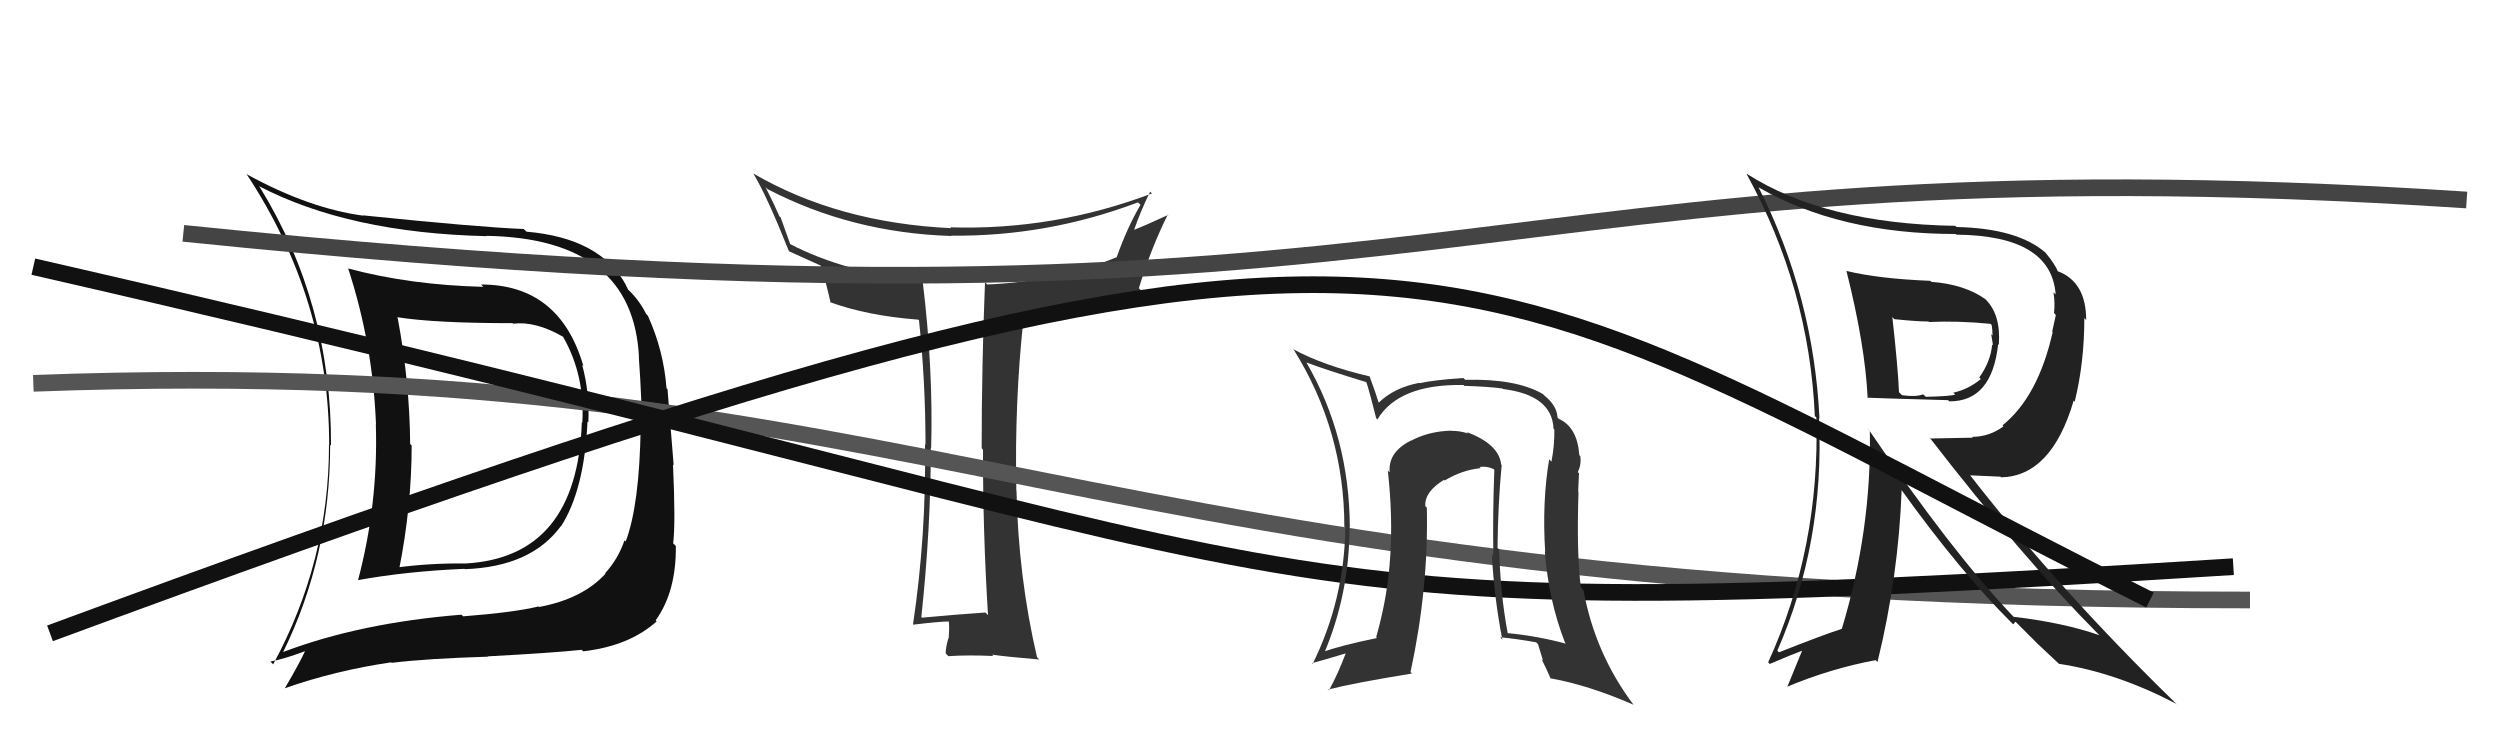 <svg xmlns="http://www.w3.org/2000/svg" width="150" height="44" viewBox="0,0,150,44"><path fill="#111" d="M28.93 17.14L28.82 17.03L29.00 17.21Q24.59 17.10 20.90 16.11L20.88 16.09L20.89 16.11Q22.37 20.63 22.56 25.47L22.64 25.55L22.55 25.46Q22.70 30.21 21.48 34.82L21.63 34.97L21.47 34.81Q24.37 34.28 27.87 34.13L27.79 34.05L27.89 34.15Q31.86 34.01 33.65 31.57L33.68 31.60L33.66 31.58Q35.06 29.40 35.25 25.29L35.23 25.27L35.30 25.34Q35.39 23.60 34.93 21.89L35.01 21.97L35.00 21.95Q33.58 17.07 28.86 17.07ZM17.10 39.23L17.00 39.13L16.99 39.12Q19.81 33.38 19.81 26.68L19.93 26.80L19.86 26.73Q19.90 18.24 15.59 11.23L15.51 11.14L15.54 11.17Q20.94 13.98 29.20 14.17L29.08 14.06L29.17 14.15Q38.00 14.30 38.34 21.46L38.28 21.39L38.33 21.44Q38.53 24.23 38.49 25.67L38.47 25.65L38.44 25.62Q38.37 30.32 37.54 32.49L37.57 32.52L37.47 32.42Q37.08 33.55 36.31 34.39L36.35 34.43L36.34 34.41Q34.96 35.93 32.34 36.42L32.22 36.31L32.30 36.39Q30.80 36.75 27.79 36.98L27.79 36.98L27.69 36.88Q21.60 37.37 16.99 39.12ZM34.94 39.03L34.85 38.94L34.99 39.08Q37.76 38.76 39.40 37.28L39.22 37.10L39.34 37.22Q40.58 35.50 40.55 32.76L40.52 32.73L40.39 32.60Q40.54 31.38 40.38 27.87L40.42 27.91L40.05 23.35L39.99 23.29Q39.82 21.03 38.87 18.94L38.76 18.83L38.76 18.82Q38.34 17.98 37.65 17.34L37.68 17.36L37.54 17.08L37.54 17.07Q36.00 14.28 31.59 13.90L31.50 13.81L31.42 13.74Q28.78 13.64 21.77 12.92L21.82 12.96L21.79 12.94Q18.54 12.50 14.85 10.48L14.80 10.44L14.77 10.41Q19.75 17.93 19.75 26.69L19.75 26.69L19.74 26.69Q19.74 33.69 16.39 39.86L16.31 39.78L16.23 39.69Q17.03 39.55 18.36 39.05L18.27 38.96L18.33 39.01Q17.96 39.82 17.08 41.31L17.17 41.39L17.07 41.30Q20.12 40.23 23.47 39.74L23.51 39.78L23.50 39.77Q25.64 39.51 29.29 39.40L29.19 39.29L29.28 39.38Q33.07 39.18 34.90 38.99ZM35.00 25.42L34.91 25.33L34.91 25.33Q34.63 33.43 27.93 33.81L27.98 33.86L27.93 33.81Q25.85 33.78 23.80 34.05L23.83 34.09L23.94 34.20Q24.70 30.38 24.70 26.73L24.60 26.63L24.61 26.64Q24.58 22.92 23.86 19.07L23.79 19.00L23.82 19.03Q26.08 19.39 30.76 19.39L30.85 19.48L30.79 19.42Q32.15 19.26 33.79 20.21L33.78 20.20L33.79 20.22Q35.10 22.51 34.94 25.36Z"/><path fill="#333" d="M59.20 36.83L59.23 36.86L59.13 36.75Q57.34 36.87 55.32 37.06L55.36 37.10L55.28 37.02Q55.85 31.69 55.85 26.85L55.95 26.95L55.87 26.87Q56.00 22.10 55.36 16.88L55.33 16.86L55.39 16.91Q50.60 16.31 47.40 14.64L47.41 14.64L46.84 13.05L46.76 12.97Q46.54 12.44 45.93 11.22L46.05 11.35L46.04 11.34Q51.08 13.97 57.09 14.16L56.99 14.06L57.07 14.14Q62.84 14.20 68.28 12.14L68.29 12.15L68.43 12.29Q67.64 13.63 66.99 15.46L67.04 15.51L66.98 15.44Q63.50 16.88 59.24 17.07L59.07 16.90L59.10 16.94Q58.90 21.95 58.90 26.90L58.93 26.93L58.98 26.98Q58.97 31.92 59.28 36.90ZM69.07 11.56L69.14 11.63L69.11 11.61Q63.23 13.83 57.03 13.64L57.01 13.62L57.07 13.69Q50.28 13.37 45.18 10.40L45.20 10.41L45.21 10.43Q46.03 11.79 47.33 15.06L47.37 15.10L47.35 15.08Q47.97 15.36 49.23 15.93L49.28 15.98L49.25 15.96Q49.49 16.65 49.84 18.17L49.88 18.22L49.80 18.13Q52.06 18.95 55.10 19.18L55.12 19.19L55.14 19.22Q55.53 22.91 55.53 26.68L55.53 26.69L55.50 26.66Q55.58 32.10 54.78 37.47L54.73 37.42L54.79 37.48Q56.39 37.29 56.92 37.29L56.90 37.27L56.93 37.30Q56.97 37.65 56.92 38.31L56.83 38.23L56.90 38.30Q56.74 38.86 56.74 39.20L56.72 39.18L56.90 39.37Q58.08 39.29 59.60 39.36L59.45 39.21L59.52 39.28Q60.54 39.42 62.36 39.57L62.25 39.46L62.22 39.43Q61.10 34.62 60.99 29.44L60.84 29.29L60.98 29.43Q60.87 24.15 61.40 19.24L61.24 19.07L61.27 19.10Q65.31 18.65 68.47 17.43L68.37 17.33L68.33 17.30Q69.05 14.92 70.07 12.87L70.20 12.99L70.10 12.89Q68.72 13.53 67.92 13.84L67.93 13.84L68.00 13.92Q68.44 12.64 69.01 11.50Z"/><path d="M11 14 C89 22,87 8,148 12" stroke="#444" fill="none"/><path d="M2 23 C56 21,64 36,135 36" stroke="#555" fill="none"/><path d="M2 16 C85 35,70 38,134 34" stroke="#111" fill="none"/><path fill="#333" d="M90.02 27.83L90.14 27.95L90.07 27.87Q89.94 26.65 88.00 25.92L88.03 25.95L88.09 26.01Q87.62 25.85 87.09 25.85L86.96 25.72L87.08 25.84Q85.74 25.87 84.67 26.44L84.57 26.33L84.66 26.43Q83.27 27.13 83.38 28.34L83.38 28.34L83.27 28.23Q83.57 31.01 83.42 33.26L83.44 33.28L83.42 33.26Q83.29 35.71 82.57 38.23L82.68 38.34L82.62 38.28Q80.44 38.73 79.26 39.15L79.33 39.22L79.41 39.29Q80.97 35.64 80.97 31.64L80.85 31.53L80.99 31.66Q80.97 26.20 78.38 21.74L78.29 21.65L78.39 21.75Q79.55 22.19 81.95 22.92L82.03 23.00L81.99 22.95Q82.19 23.57 82.57 25.09L82.64 25.17L82.64 25.17Q83.93 23.03 87.81 23.10L87.86 23.16L87.86 23.15Q89.35 23.20 90.15 23.31L90.08 23.24L90.18 23.34Q93.13 23.71 93.21 25.72L93.18 25.69L93.26 25.77Q93.28 26.67 93.09 27.69L93.06 27.67L92.95 27.56Q92.52 30.10 92.71 33.11L92.75 33.15L92.69 33.09Q92.91 36.01 93.90 38.56L93.84 38.50L93.96 38.62Q92.19 38.15 90.48 37.99L90.53 38.05L90.46 37.98Q90.02 35.63 89.95 32.97L89.86 32.88L89.85 32.87Q89.88 30.23 90.10 27.91ZM90.17 38.41L90.12 38.36L90.01 38.24Q90.88 38.31 92.17 38.54L92.28 38.65L92.58 39.63L92.50 39.56Q92.81 40.17 93.03 40.70L93.01 40.67L93.03 40.70Q95.29 41.10 98.00 42.28L97.97 42.25L98.03 42.31Q95.70 39.22 95.01 35.41L94.86 35.25L94.85 35.24Q94.59 33.20 94.71 29.51L94.80 29.60L94.69 29.49Q94.70 29.19 94.74 28.39L94.78 28.43L94.67 28.33Q94.89 27.86 94.82 27.37L94.72 27.27L94.76 27.31Q94.64 25.63 93.53 25.13L93.57 25.17L93.45 25.05Q93.42 24.34 92.66 23.73L92.63 23.70L92.57 23.64Q90.96 22.71 87.92 22.79L87.95 22.82L87.80 22.68Q86.02 22.80 85.18 22.99L85.05 22.85L85.16 22.97Q83.66 23.25 82.71 24.17L82.73 24.19L82.73 24.19Q82.55 23.59 82.17 22.57L82.18 22.57L82.20 22.59Q79.42 21.94 77.59 20.95L77.56 20.93L77.63 20.99Q80.66 25.85 80.66 31.60L80.57 31.51L80.72 31.66Q80.66 35.98 78.76 39.83L78.68 39.75L78.72 39.79Q79.50 39.58 80.79 39.19L80.74 39.14L80.76 39.16Q80.28 40.43 79.74 41.42L79.61 41.29L79.70 41.37Q81.17 40.99 84.72 40.41L84.68 40.37L84.63 40.33Q85.72 35.29 85.61 30.46L85.46 30.31L85.52 30.37Q85.46 29.51 86.64 28.79L86.75 28.90L86.68 28.83Q87.73 28.20 88.83 28.09L88.83 28.08L88.77 28.02Q89.19 27.95 89.61 28.14L89.76 28.29L89.66 28.19Q89.56 30.79 89.60 33.34L89.51 33.26L89.51 33.26Q89.65 35.87 90.14 38.38Z"/><path fill="#222" d="M110.66 16.11L110.72 16.17L110.78 16.23Q111.91 20.71 112.06 23.90L112.01 23.85L112.02 23.86Q112.51 23.89 116.89 24.01L116.84 23.96L116.95 24.08Q119.51 24.11 119.89 20.65L119.73 20.50L119.93 20.69Q120.06 18.88 119.14 17.97L119.16 17.98L119.11 17.94Q117.86 17.06 115.88 16.91L115.76 16.79L115.82 16.85Q112.68 16.72 110.81 16.26ZM112.05 25.72L112.10 25.77L112.19 25.86Q112.30 31.79 110.51 37.73L110.52 37.74L110.51 37.73Q109.33 38.11 106.74 39.14L106.68 39.08L106.64 39.04Q109.48 32.55 109.14 25.09L109.11 25.06L109.17 25.12Q108.81 17.72 105.50 11.21L105.45 11.17L105.53 11.25Q110.39 14.04 117.35 14.04L117.44 14.13L117.39 14.08Q123.08 14.13 123.34 17.67L123.31 17.64L123.21 17.54Q123.31 18.18 123.24 18.78L123.35 18.90L123.13 19.90L123.16 19.93Q122.28 23.81 120.15 25.52L120.28 25.65L120.21 25.58Q119.36 26.21 118.33 26.21L118.37 26.26L115.84 26.31L115.74 26.21Q121.33 33.44 125.86 38.01L125.94 38.08L125.96 38.11Q123.76 37.35 120.83 37.01L120.91 37.09L120.74 36.93Q117.05 33.04 112.14 25.80ZM120.72 37.39L120.79 37.46L120.93 37.30L122.32 38.69L122.27 38.64Q122.76 39.10 123.41 39.71L123.43 39.73L123.54 39.83Q126.98 40.35 130.56 42.22L130.66 42.31L130.56 42.21Q123.65 35.49 118.24 28.56L118.21 28.52L120.03 28.60L120.07 28.64Q123.09 28.57 124.42 24.04L124.35 23.97L124.48 24.10Q125.06 21.78 125.06 19.08L125.15 19.18L125.17 19.20Q125.17 16.91 123.46 16.27L123.45 16.25L123.47 16.28Q123.30 15.85 122.73 15.16L122.74 15.16L122.72 15.15Q121.04 13.70 117.39 13.62L117.36 13.59L117.31 13.55Q109.46 13.42 104.78 10.41L104.92 10.56L104.79 10.43Q108.55 17.27 108.89 24.96L108.89 24.96L108.98 25.05Q109.21 32.89 106.09 39.74L106.21 39.86L106.18 39.84Q107.46 39.29 108.26 38.99L108.18 38.91L107.23 41.23L107.21 41.21Q109.87 40.10 112.54 39.61L112.51 39.58L112.65 39.72Q113.91 34.58 114.10 29.37L114.05 29.31L113.99 29.26Q117.62 34.33 120.78 37.45ZM119.53 19.53L119.40 19.40L119.50 19.50Q119.55 19.78 119.55 20.13L119.47 20.04L119.58 20.72L119.53 20.67Q119.44 21.69 118.76 22.64L118.78 22.67L118.85 22.74Q118.11 23.36 117.20 23.56L117.33 23.69L117.31 23.67Q117.14 23.77 115.55 23.81L115.39 23.66L115.39 23.66Q114.95 23.83 114.12 23.71L114.01 23.60L113.94 23.54Q113.88 22.07 113.54 19.02L113.58 19.07L113.66 19.15Q115.03 19.29 115.71 19.29L115.60 19.18L115.74 19.32Q117.49 19.24 119.43 19.43Z"/><path d="M3 38 C87 7,85 14,129 36" stroke="#111" fill="none"/></svg>